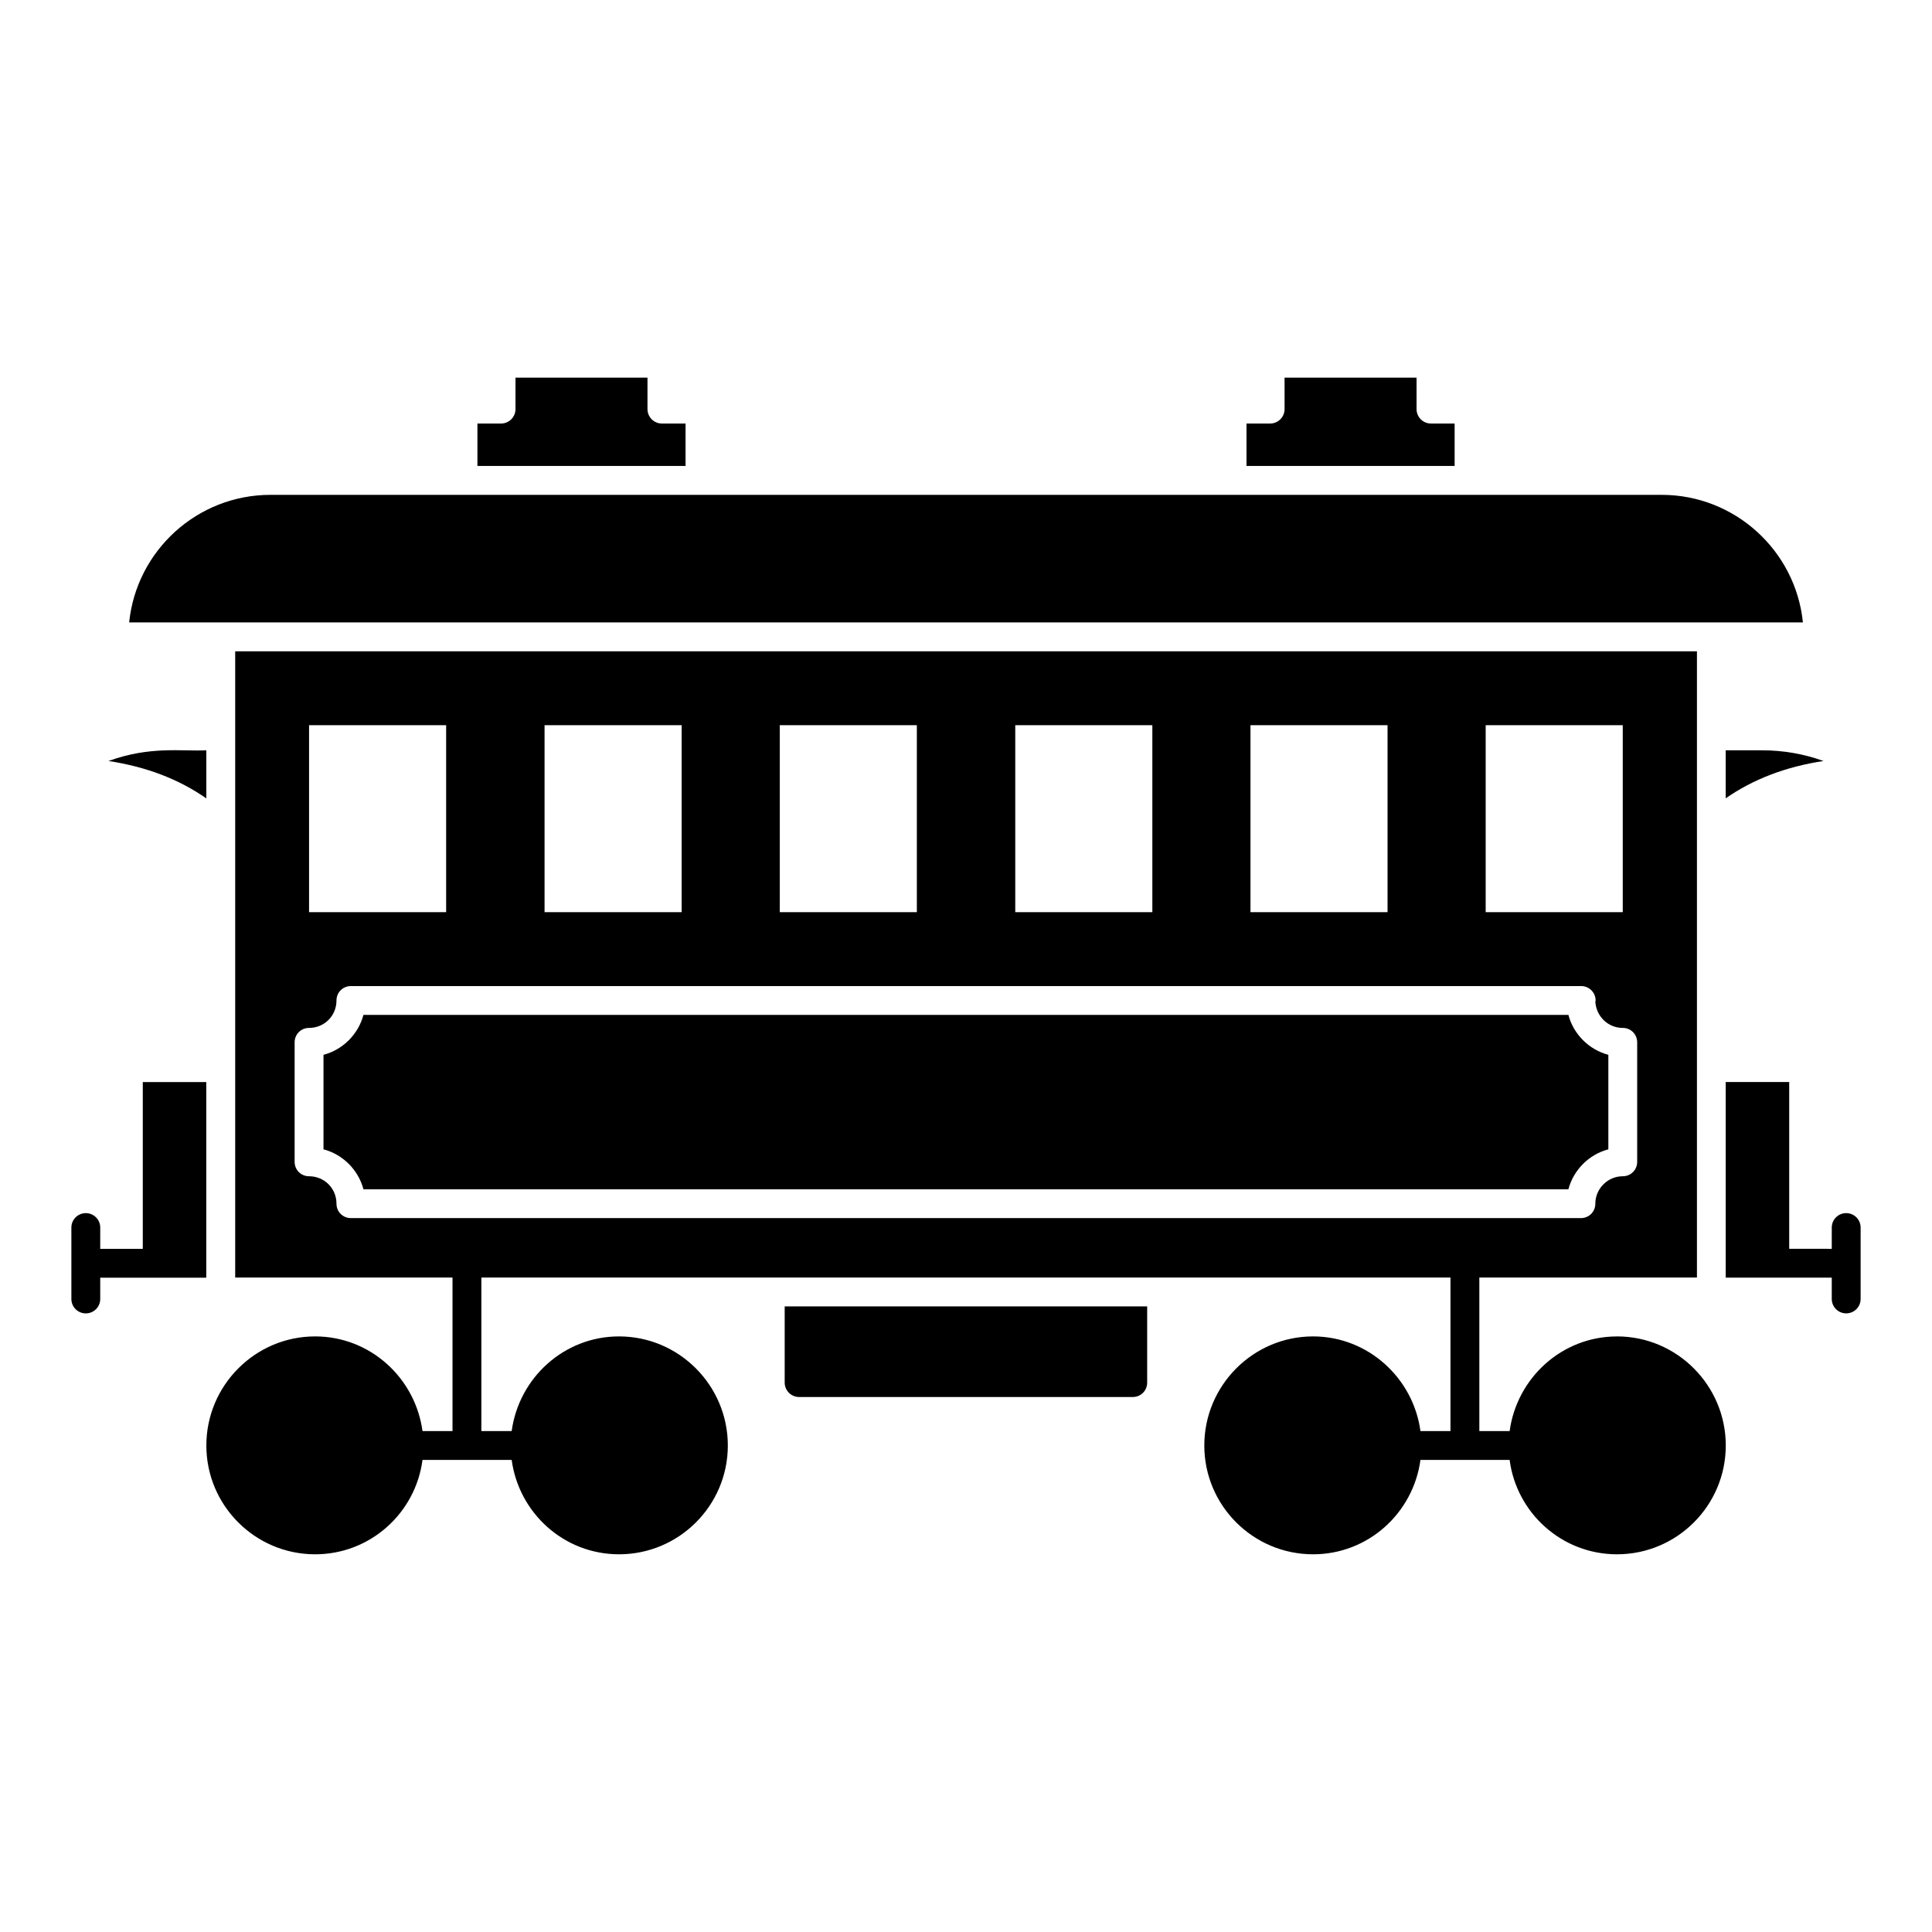 <?xml version="1.0" encoding="UTF-8"?>
<!-- Uploaded to: ICON Repo, www.svgrepo.com, Generator: ICON Repo Mixer Tools -->
<svg fill="#000000" width="800px" height="800px" version="1.1" viewBox="144 144 512 512" xmlns="http://www.w3.org/2000/svg">
 <g>
  <path d="m633.26 465.49c-2.113 0-3.824 1.711-3.824 3.824v5.637l-11.277-0.004v-44.195h-16.828v51.84h28.105v5.641c0 2.113 1.711 3.824 3.824 3.824s3.824-1.711 3.824-3.824v-18.922c0-2.113-1.711-3.82-3.824-3.82z"/>
  <path d="m529.49 256.24h-6.266c-2.113 0-3.824-1.711-3.824-3.824v-8.332h-34.977v8.332c0 2.113-1.711 3.824-3.824 3.824h-6.266v11.246h55.156z"/>
  <path d="m325.68 256.24h-6.266c-2.113 0-3.824-1.711-3.824-3.824v-8.332h-34.98v8.332c0 2.113-1.711 3.824-3.824 3.824h-6.266v11.246h55.16z"/>
  <path d="m181.84 474.95h-11.277v-5.637c0-2.113-1.711-3.824-3.824-3.824-2.113 0.004-3.824 1.711-3.824 3.828v18.922c0 2.113 1.711 3.824 3.824 3.824s3.824-1.711 3.824-3.824v-5.641h28.102v-51.84h-16.824z"/>
  <path d="m198.68 342.84c-6.613 0.309-14.816-1.188-25.941 2.832 9.988 1.512 18.66 4.824 25.941 9.91z"/>
  <path d="m570.23 448.58v-25.039c-5.152-1.371-9.219-5.438-10.59-10.59h-319.32c-1.371 5.152-5.438 9.219-10.59 10.59v25.039c5.152 1.371 9.219 5.438 10.59 10.59h319.32c1.371-5.152 5.438-9.219 10.59-10.59z"/>
  <path d="m601.33 342.84v12.727c7.277-5.078 15.941-8.383 25.922-9.895-5.172-1.867-10.652-2.832-16.262-2.832z"/>
  <path d="m584.35 275.14h-368.68c-19.461 0-35.523 14.848-37.441 33.812h443.56c-1.918-18.965-17.977-33.812-37.438-33.812z"/>
  <path d="m572.52 498.17c-14.609 0-26.539 11.012-28.449 25.086h-8.031v-40.688h57.668v-114.42-51.547h-387.38v165.96h57.59v40.688h-7.953c-1.91-14.074-13.844-25.086-28.449-25.086-15.91 0-28.832 13-28.832 28.91 0 15.906 12.926 28.832 28.832 28.832 14.609 0 26.617-10.938 28.449-25.008h23.633c1.91 14.074 13.844 25.008 28.453 25.008 15.906 0 28.832-12.926 28.832-28.832 0-15.91-12.926-28.91-28.832-28.91-14.609 0-26.539 11.012-28.453 25.086h-8.031v-40.688h256.82v40.688h-7.953c-1.91-14.074-13.918-25.086-28.449-25.086-15.91 0-28.832 13-28.832 28.91 0 15.906 12.926 28.832 28.832 28.832 14.609 0 26.539-10.938 28.449-25.008h23.633c1.836 14.074 13.844 25.008 28.449 25.008 15.91 0 28.832-12.926 28.832-28.832 0.004-15.91-12.922-28.91-28.828-28.91zm-34.801-161.99h36.328v49.559h-36.328zm-62.332 0h36.328v49.559h-36.328zm-62.332 0h36.328v49.559h-36.328zm-62.41 0h36.328v49.559h-36.328zm-62.332 0h36.328v49.559h-36.328zm-62.41 0h36.328v49.559h-36.328zm11.09 130.63c-2.141 0-3.824-1.684-3.824-3.824 0-4.055-3.211-7.266-7.266-7.266-2.141 0-3.824-1.684-3.824-3.824v-31.664c0-2.141 1.684-3.824 3.824-3.824 4.055 0 7.266-3.211 7.266-7.266 0-2.141 1.684-3.824 3.824-3.824h326.04c2.066 0 3.824 1.684 3.824 3.824 0 0.078-0.078 0.23-0.078 0.305 0.23 3.898 3.363 6.961 7.266 6.961 2.141 0 3.824 1.684 3.824 3.824v31.664c0 2.141-1.684 3.824-3.824 3.824-3.977 0-7.266 3.289-7.266 7.266 0 2.141-1.684 3.824-3.824 3.824z"/>
  <path d="m351.95 510.4c0 2.141 1.758 3.824 3.824 3.824h88.414c2.141 0 3.824-1.684 3.824-3.824v-20.191l-96.062 0.004z"/>
 </g>
</svg>
